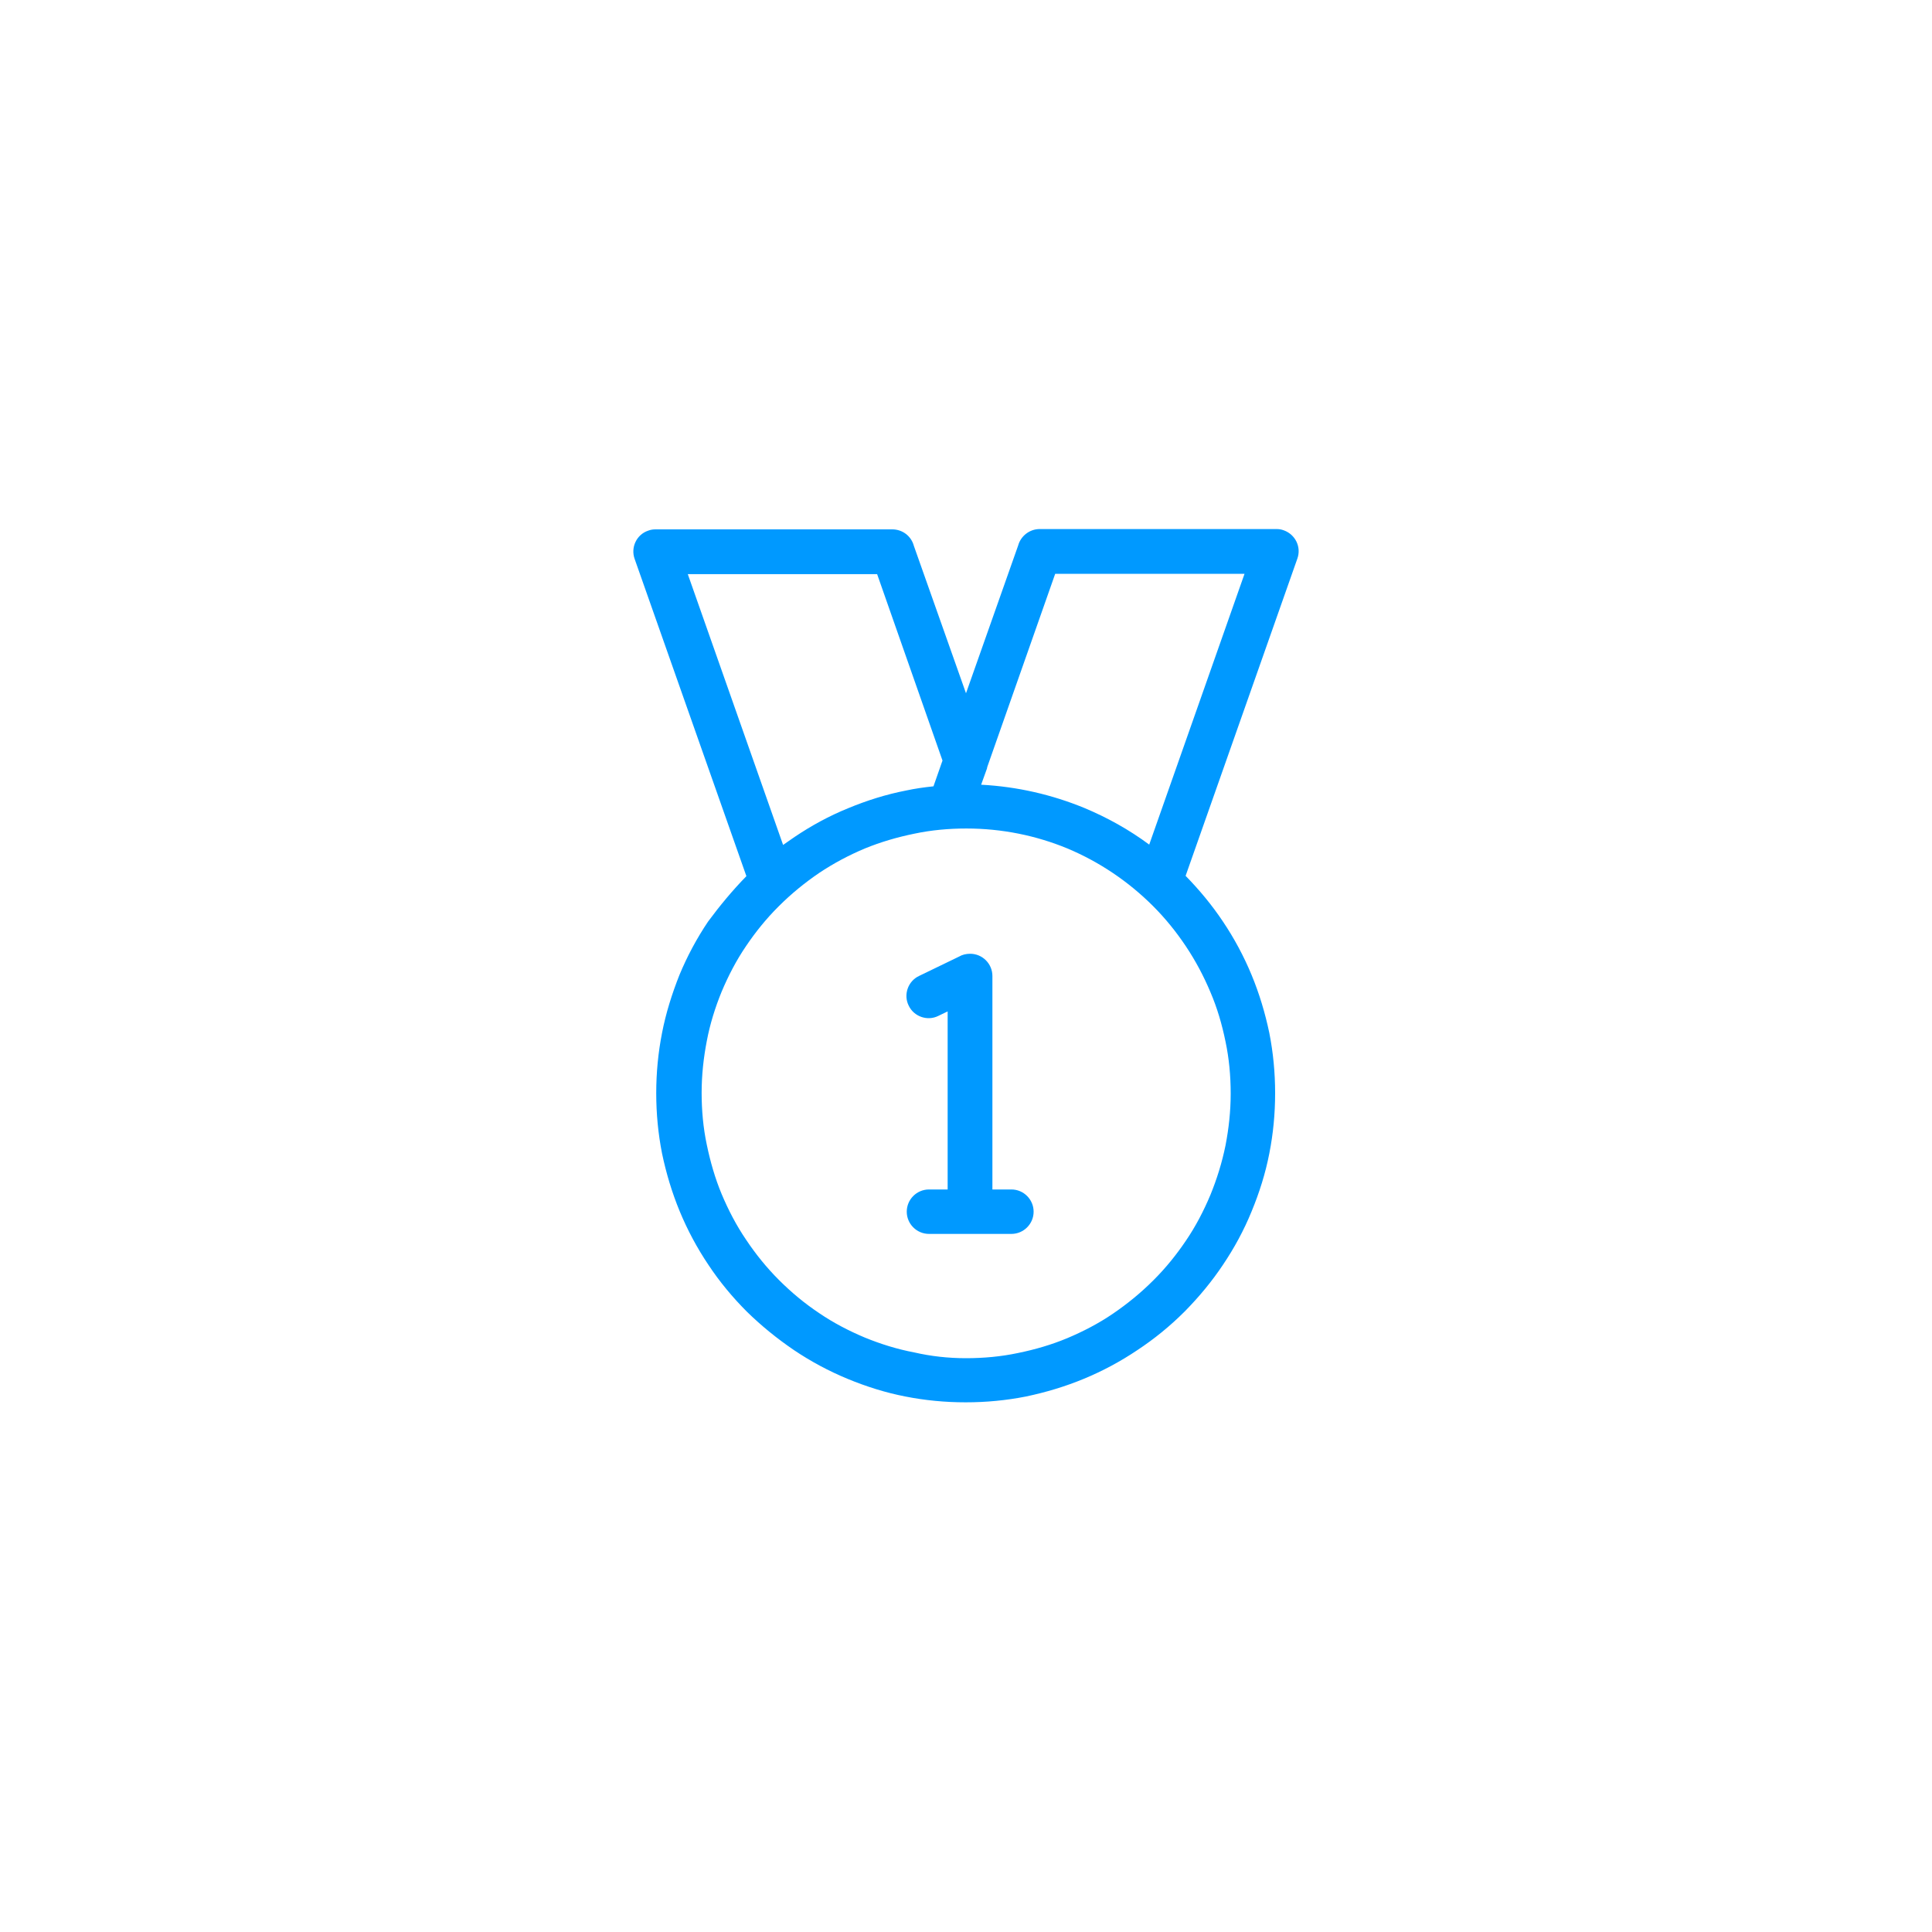 <?xml version="1.0" encoding="utf-8"?>
<!-- Generator: Adobe Illustrator 24.3.0, SVG Export Plug-In . SVG Version: 6.00 Build 0)  -->
<svg version="1.1" id="Warstwa_1" xmlns="http://www.w3.org/2000/svg" xmlns:xlink="http://www.w3.org/1999/xlink" x="0px" y="0px"
	 viewBox="0 0 60 60" style="enable-background:new 0 0 60 60;" xml:space="preserve">
<style type="text/css">
	.st0{fill:none;}
	.st1{fill:#0099FF;}
	.st2{fill-rule:evenodd;clip-rule:evenodd;fill:#0099FF;}
	.st3{fill:none;stroke:#0099FF;stroke-width:1.6;stroke-miterlimit:10;}
	.st4{fill-rule:evenodd;clip-rule:evenodd;fill:#0099FF;stroke:#0099FF;stroke-width:0.25;stroke-miterlimit:10;}
</style>
<rect class="st0" width="60" height="60"/>
<path class="st2" d="M30,42.18c0.55,0,1.09-0.05,1.61-0.16c0.54-0.11,1.05-0.26,1.53-0.46c0.5-0.21,0.98-0.46,1.42-0.76
	c0.44-0.3,0.86-0.64,1.25-1.03l0.03-0.03c0.37-0.37,0.7-0.78,0.99-1.21c0.3-0.44,0.55-0.92,0.76-1.42c0.2-0.49,0.36-1,0.47-1.54
	c0.1-0.52,0.16-1.05,0.16-1.61c0-0.55-0.05-1.09-0.16-1.61c-0.11-0.54-0.26-1.05-0.47-1.54c-0.21-0.5-0.46-0.97-0.76-1.42
	c-0.3-0.45-0.64-0.87-1.02-1.25h0c-0.76-0.76-1.66-1.37-2.66-1.79c-0.97-0.4-2.03-0.62-3.14-0.62c-0.55,0-1.09,0.05-1.61,0.16
	c-0.54,0.11-1.05,0.26-1.54,0.46c-0.5,0.21-0.97,0.46-1.42,0.76c-0.44,0.3-0.86,0.64-1.25,1.03l-0.03,0.03
	c-0.37,0.37-0.7,0.78-0.99,1.21c-0.3,0.44-0.55,0.92-0.76,1.42l0,0c-0.2,0.49-0.36,1-0.46,1.53c-0.1,0.52-0.16,1.05-0.16,1.61
	c0,0.55,0.05,1.09,0.16,1.61c0.11,0.53,0.26,1.05,0.46,1.53c0.21,0.5,0.46,0.98,0.76,1.42c0.3,0.45,0.64,0.87,1.02,1.25h0
	c0.39,0.39,0.8,0.73,1.25,1.03c0.44,0.3,0.92,0.55,1.42,0.76l0,0c0.49,0.2,1,0.36,1.53,0.46C28.91,42.12,29.45,42.18,30,42.18
	L30,42.18z M23.18,27.21l-3.47-9.85c-0.13-0.36,0.06-0.76,0.42-0.88c0.08-0.03,0.15-0.04,0.23-0.04l7.35,0
	c0.32,0,0.59,0.21,0.67,0.51L30,21.53l1.62-4.59c0.08-0.29,0.35-0.51,0.67-0.51h7.35c0.08,0,0.15,0.01,0.23,0.04
	c0.36,0.13,0.55,0.52,0.42,0.88l-3.47,9.85c0.43,0.44,0.82,0.91,1.16,1.42c0.35,0.52,0.65,1.08,0.89,1.66
	c0.24,0.58,0.42,1.18,0.55,1.8c0.12,0.61,0.18,1.23,0.18,1.87c0,0.64-0.06,1.26-0.18,1.87c-0.12,0.62-0.31,1.22-0.55,1.8
	c-0.24,0.59-0.54,1.14-0.89,1.66c-0.34,0.51-0.73,0.98-1.16,1.42l-0.04,0.04c-0.44,0.44-0.93,0.84-1.46,1.19
	c-0.52,0.35-1.08,0.65-1.66,0.89h0c-0.58,0.24-1.18,0.42-1.8,0.55c-0.61,0.12-1.23,0.18-1.87,0.18c-0.64,0-1.26-0.06-1.87-0.18
	c-0.62-0.12-1.22-0.31-1.8-0.55c-0.58-0.24-1.14-0.54-1.66-0.89c-0.53-0.36-1.02-0.76-1.46-1.19l0,0c-0.44-0.44-0.85-0.93-1.2-1.46
	c-0.35-0.52-0.65-1.08-0.89-1.66v0c-0.24-0.58-0.42-1.18-0.55-1.8c-0.12-0.61-0.18-1.23-0.18-1.87c0-0.64,0.06-1.26,0.18-1.87
	c0.12-0.62,0.31-1.22,0.54-1.8c0.24-0.58,0.54-1.14,0.89-1.66C22.36,28.12,22.75,27.65,23.18,27.21L23.18,27.21L23.18,27.21z
	 M30.66,23.82l2.11-6h5.88l-2.96,8.41c-0.62-0.46-1.3-0.84-2.02-1.14c-1-0.41-2.07-0.66-3.2-0.72l0.18-0.5
	C30.65,23.86,30.66,23.84,30.66,23.82L30.66,23.82z M29.27,23.62l-0.28,0.8c-0.29,0.03-0.57,0.07-0.85,0.13
	c-0.62,0.12-1.22,0.31-1.8,0.55c-0.59,0.24-1.14,0.54-1.66,0.89c-0.12,0.08-0.24,0.17-0.36,0.25l-2.96-8.41h5.88L29.27,23.62
	L29.27,23.62z M29.43,36.93v-5.52l-0.29,0.14c-0.34,0.17-0.76,0.02-0.92-0.32c-0.17-0.34-0.02-0.76,0.32-0.92l1.24-0.6
	c0.1-0.06,0.22-0.09,0.35-0.09c0.38,0,0.69,0.31,0.69,0.69v6.63h0.59c0.38,0,0.69,0.31,0.69,0.69c0,0.38-0.31,0.69-0.69,0.69h-1.28
	h-1.28c-0.38,0-0.69-0.31-0.69-0.69c0-0.38,0.31-0.69,0.69-0.69H29.43z"/>
</svg>
